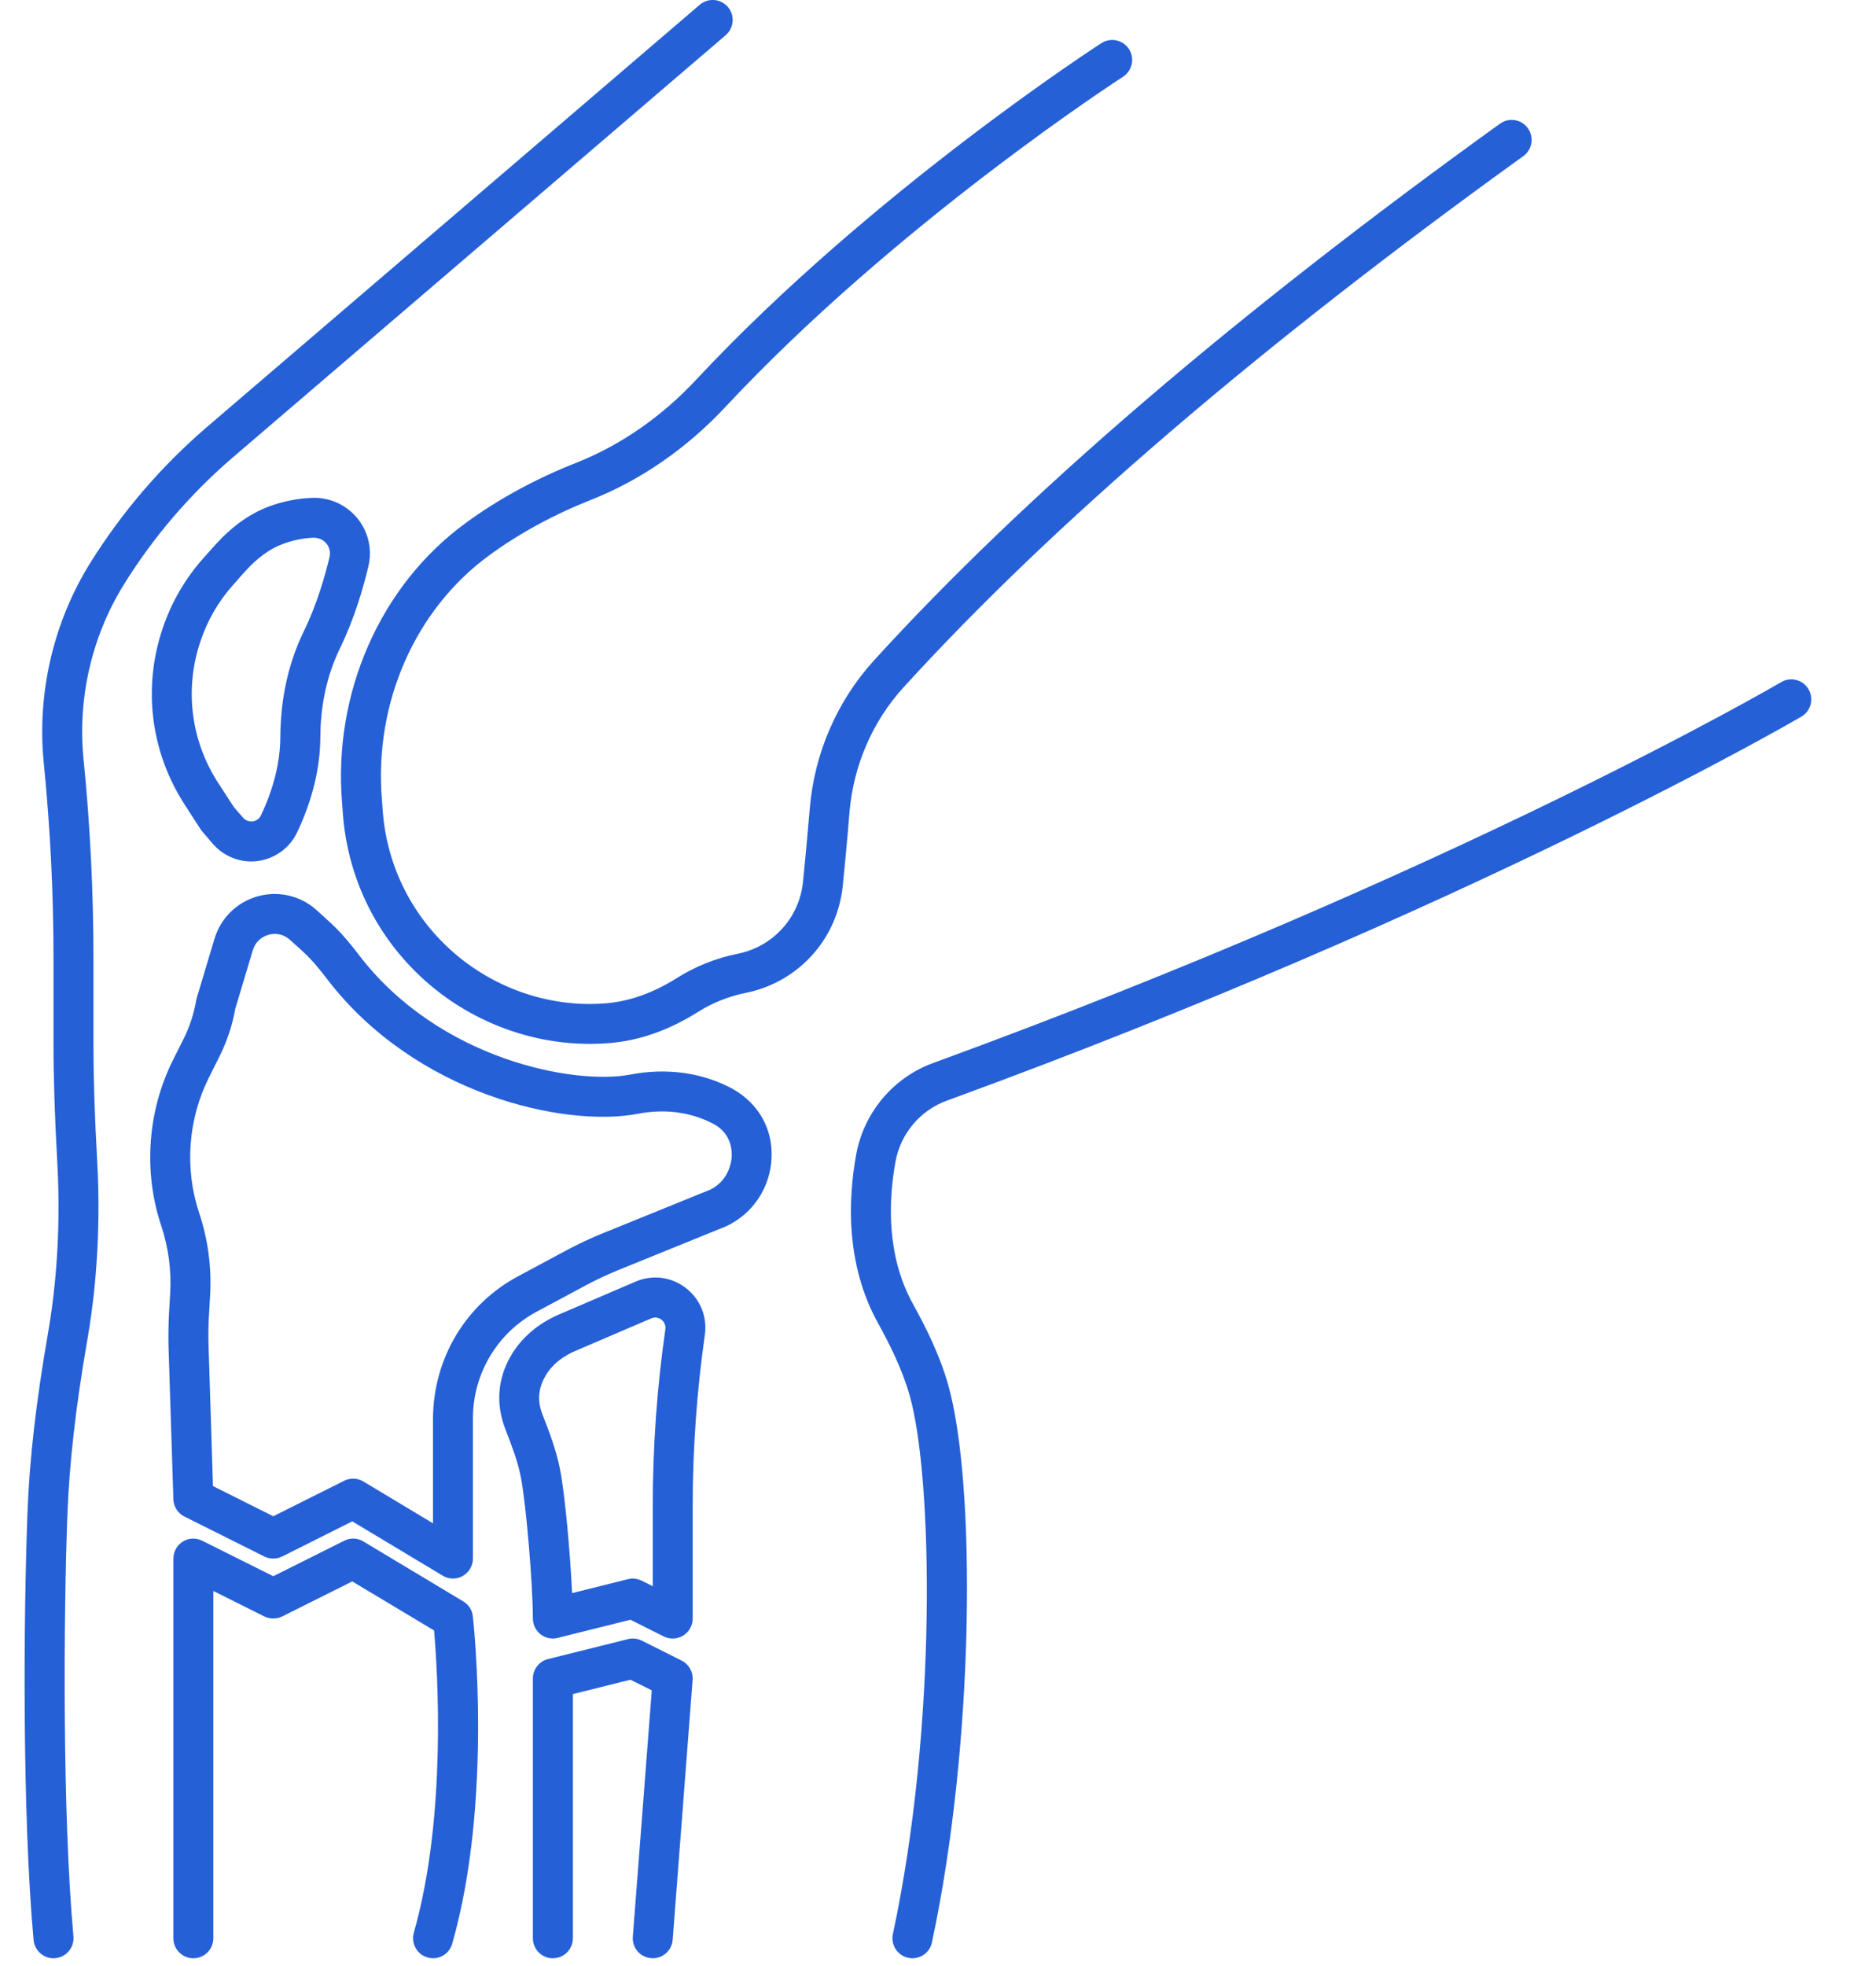 <svg width="21" height="22" viewBox="0 0 21 22" fill="none" xmlns="http://www.w3.org/2000/svg">
<path d="M0.599 21.913C0.484 21.913 0.387 21.825 0.376 21.709C0.247 20.292 0.264 18.082 0.307 16.943C0.329 16.335 0.403 15.69 0.538 14.915C0.67 14.153 0.667 13.452 0.641 12.998C0.613 12.507 0.599 12.074 0.599 11.677V10.72C0.599 9.994 0.562 9.26 0.49 8.538C0.412 7.756 0.598 6.959 1.014 6.293C1.367 5.729 1.801 5.223 2.304 4.789L7.832 0.054C7.926 -0.027 8.067 -0.016 8.148 0.078C8.228 0.172 8.217 0.313 8.123 0.394L2.595 5.128C2.127 5.532 1.722 6.003 1.394 6.529C1.029 7.112 0.867 7.809 0.935 8.493C1.009 9.23 1.046 9.979 1.046 10.72V11.677C1.046 12.065 1.06 12.489 1.087 12.973C1.115 13.45 1.118 14.188 0.978 14.991C0.847 15.746 0.776 16.372 0.754 16.959C0.713 18.044 0.696 20.282 0.822 21.669C0.833 21.792 0.742 21.901 0.619 21.912C0.612 21.912 0.605 21.913 0.599 21.913Z" fill="#2560D7"/>
<path d="M10.214 21.913C10.198 21.913 10.183 21.911 10.167 21.908C10.046 21.882 9.969 21.763 9.995 21.642C10.495 19.309 10.44 16.515 10.183 15.616C10.097 15.313 9.954 15.034 9.826 14.801C9.463 14.143 9.494 13.415 9.584 12.92C9.669 12.451 9.998 12.059 10.443 11.896C16.301 9.758 19.903 7.654 19.939 7.633C20.045 7.57 20.182 7.606 20.245 7.713C20.307 7.819 20.272 7.956 20.165 8.019C20.129 8.04 16.492 10.164 10.597 12.317C10.3 12.425 10.08 12.687 10.024 13C9.947 13.424 9.918 14.043 10.217 14.586C10.357 14.84 10.514 15.147 10.613 15.493C10.925 16.584 10.914 19.486 10.432 21.736C10.41 21.841 10.317 21.913 10.214 21.913Z" fill="#2560D7"/>
<path d="M6.601 11.681C5.956 11.681 5.316 11.447 4.814 11.022C4.241 10.536 3.894 9.855 3.838 9.105L3.829 8.984C3.728 7.751 4.258 6.551 5.211 5.854C5.578 5.585 5.997 5.357 6.457 5.176C6.946 4.982 7.407 4.663 7.79 4.252C9.758 2.145 12.303 0.499 12.329 0.483C12.433 0.416 12.571 0.446 12.638 0.55C12.705 0.654 12.674 0.792 12.571 0.859C12.546 0.875 10.046 2.492 8.117 4.557C7.688 5.016 7.171 5.374 6.621 5.591C6.197 5.759 5.811 5.969 5.475 6.215C4.646 6.821 4.186 7.868 4.275 8.947L4.284 9.072C4.331 9.701 4.622 10.273 5.103 10.681C5.576 11.081 6.192 11.28 6.797 11.226C7.054 11.202 7.315 11.109 7.571 10.948C7.787 10.812 8.015 10.721 8.257 10.673C8.654 10.593 8.949 10.269 8.989 9.866C9.011 9.652 9.036 9.382 9.065 9.044C9.116 8.431 9.37 7.845 9.78 7.394C11.467 5.541 13.826 3.518 16.791 1.384C16.891 1.312 17.031 1.334 17.103 1.435C17.175 1.535 17.152 1.675 17.052 1.747C14.113 3.863 11.777 5.865 10.111 7.695C9.767 8.073 9.554 8.566 9.51 9.082C9.482 9.423 9.456 9.695 9.434 9.912C9.373 10.511 8.935 10.993 8.345 11.111C8.157 11.149 7.979 11.22 7.816 11.322C7.492 11.526 7.165 11.642 6.836 11.671C6.758 11.678 6.679 11.681 6.601 11.681Z" fill="#2560D7"/>
<path d="M5.071 17.664C5.031 17.664 4.991 17.654 4.956 17.632L3.943 17.024L3.159 17.417C3.096 17.448 3.021 17.448 2.958 17.417L2.064 16.97C1.99 16.933 1.943 16.859 1.941 16.777L1.886 15.054C1.884 14.958 1.886 14.808 1.891 14.713L1.905 14.471C1.92 14.215 1.886 13.961 1.805 13.717C1.602 13.108 1.651 12.43 1.939 11.857L2.058 11.619C2.124 11.486 2.17 11.345 2.195 11.2C2.196 11.191 2.199 11.181 2.201 11.172L2.401 10.505C2.471 10.272 2.653 10.094 2.887 10.029C3.122 9.965 3.369 10.024 3.548 10.188L3.693 10.32C3.824 10.439 3.93 10.571 4.016 10.684C4.92 11.867 6.44 12.142 7.052 12.025C7.466 11.946 7.864 12.002 8.202 12.185C8.495 12.351 8.651 12.635 8.637 12.956C8.623 13.29 8.427 13.585 8.124 13.724L6.919 14.213C6.793 14.265 6.669 14.323 6.552 14.386L6.009 14.677C5.569 14.912 5.295 15.369 5.294 15.868V17.441C5.294 17.521 5.25 17.595 5.18 17.635C5.147 17.655 5.109 17.664 5.071 17.664ZM3.953 16.546C3.993 16.546 4.033 16.557 4.068 16.578L4.847 17.046V15.878C4.849 15.202 5.213 14.595 5.799 14.282L6.341 13.991C6.472 13.921 6.61 13.856 6.751 13.799L7.946 13.314C8.116 13.235 8.185 13.067 8.191 12.937C8.194 12.865 8.181 12.687 8 12.584C7.743 12.444 7.448 12.404 7.136 12.464C6.318 12.619 4.649 12.247 3.661 10.955C3.587 10.858 3.497 10.745 3.392 10.649L3.247 10.518C3.181 10.457 3.093 10.436 3.007 10.46C2.92 10.484 2.856 10.547 2.83 10.633L2.634 11.287C2.601 11.472 2.542 11.651 2.458 11.819L2.339 12.057C2.104 12.525 2.064 13.079 2.23 13.575C2.329 13.873 2.37 14.183 2.352 14.496L2.338 14.739C2.333 14.822 2.331 14.957 2.334 15.04L2.384 16.629L3.059 16.967L3.853 16.57C3.885 16.554 3.919 16.546 3.953 16.546Z" fill="#2560D7"/>
<path d="M4.848 21.913C4.827 21.913 4.806 21.91 4.786 21.904C4.667 21.87 4.599 21.746 4.632 21.628C5.005 20.326 4.897 18.679 4.859 18.245L3.943 17.696L3.159 18.088C3.096 18.119 3.022 18.119 2.959 18.088L2.388 17.803V21.689C2.388 21.813 2.288 21.913 2.164 21.913C2.041 21.913 1.941 21.813 1.941 21.689V17.441C1.941 17.363 1.981 17.291 2.047 17.25C2.112 17.209 2.195 17.206 2.264 17.241L3.059 17.638L3.853 17.241C3.921 17.206 4.002 17.209 4.068 17.249L5.186 17.92C5.246 17.955 5.286 18.017 5.293 18.087C5.303 18.171 5.517 20.161 5.062 21.75C5.034 21.849 4.945 21.913 4.848 21.913Z" fill="#2560D7"/>
<path d="M6.189 18.335C6.139 18.335 6.091 18.319 6.051 18.288C5.997 18.245 5.965 18.18 5.965 18.111C5.965 17.725 5.888 16.822 5.83 16.527C5.795 16.348 5.727 16.174 5.656 15.99C5.549 15.712 5.57 15.433 5.715 15.178C5.832 14.973 6.021 14.81 6.262 14.707L7.113 14.342C7.302 14.26 7.513 14.287 7.676 14.412C7.839 14.537 7.919 14.734 7.89 14.938C7.8 15.57 7.754 16.216 7.754 16.855V18.111C7.754 18.189 7.714 18.261 7.648 18.302C7.582 18.343 7.499 18.346 7.43 18.312L7.057 18.125L6.243 18.328C6.225 18.333 6.207 18.335 6.189 18.335ZM7.335 14.743C7.321 14.743 7.306 14.746 7.289 14.753L6.438 15.118C6.333 15.163 6.19 15.248 6.104 15.4C6.025 15.538 6.014 15.677 6.071 15.824C6.148 16.023 6.226 16.223 6.269 16.441C6.324 16.723 6.383 17.378 6.404 17.827L7.029 17.671C7.081 17.658 7.135 17.665 7.183 17.688L7.307 17.75V16.855C7.307 16.194 7.354 15.528 7.448 14.874C7.456 14.815 7.42 14.78 7.404 14.767C7.393 14.759 7.368 14.743 7.335 14.743Z" fill="#2560D7"/>
<path d="M7.307 21.913C7.301 21.913 7.296 21.912 7.29 21.912C7.166 21.903 7.074 21.795 7.084 21.672L7.296 18.915L7.057 18.796L6.413 18.957V21.689C6.413 21.813 6.312 21.913 6.189 21.913C6.065 21.913 5.965 21.813 5.965 21.689V18.782C5.965 18.68 6.035 18.59 6.135 18.565L7.029 18.342C7.081 18.328 7.135 18.335 7.183 18.358L7.63 18.582C7.712 18.623 7.76 18.709 7.753 18.799L7.53 21.706C7.521 21.824 7.423 21.913 7.307 21.913Z" fill="#2560D7"/>
<path d="M2.811 9.64C2.784 9.64 2.757 9.638 2.729 9.634C2.597 9.614 2.476 9.548 2.387 9.448L2.252 9.29L2.066 9.002C1.688 8.416 1.597 7.702 1.818 7.04C1.916 6.744 2.072 6.475 2.28 6.242L2.407 6.1C2.591 5.895 2.792 5.75 3.007 5.669C3.162 5.611 3.324 5.578 3.489 5.571C3.595 5.566 3.703 5.589 3.798 5.637C4.057 5.769 4.191 6.056 4.124 6.337C4.068 6.573 3.967 6.924 3.804 7.258C3.662 7.551 3.588 7.884 3.586 8.246C3.584 8.597 3.496 8.957 3.325 9.316C3.231 9.515 3.027 9.64 2.811 9.64ZM2.619 9.033L2.723 9.152C2.742 9.173 2.767 9.187 2.795 9.191C2.848 9.2 2.899 9.171 2.921 9.124C3.063 8.825 3.137 8.528 3.138 8.244C3.141 7.814 3.229 7.416 3.402 7.062C3.547 6.765 3.638 6.447 3.689 6.233C3.708 6.155 3.67 6.073 3.596 6.036C3.569 6.023 3.538 6.017 3.508 6.017C3.39 6.022 3.275 6.046 3.164 6.088C3.018 6.142 2.875 6.247 2.741 6.397L2.614 6.54C2.446 6.727 2.321 6.943 2.242 7.182C2.064 7.713 2.137 8.288 2.441 8.759L2.619 9.033Z" fill="#2560D7"/>
</svg>
